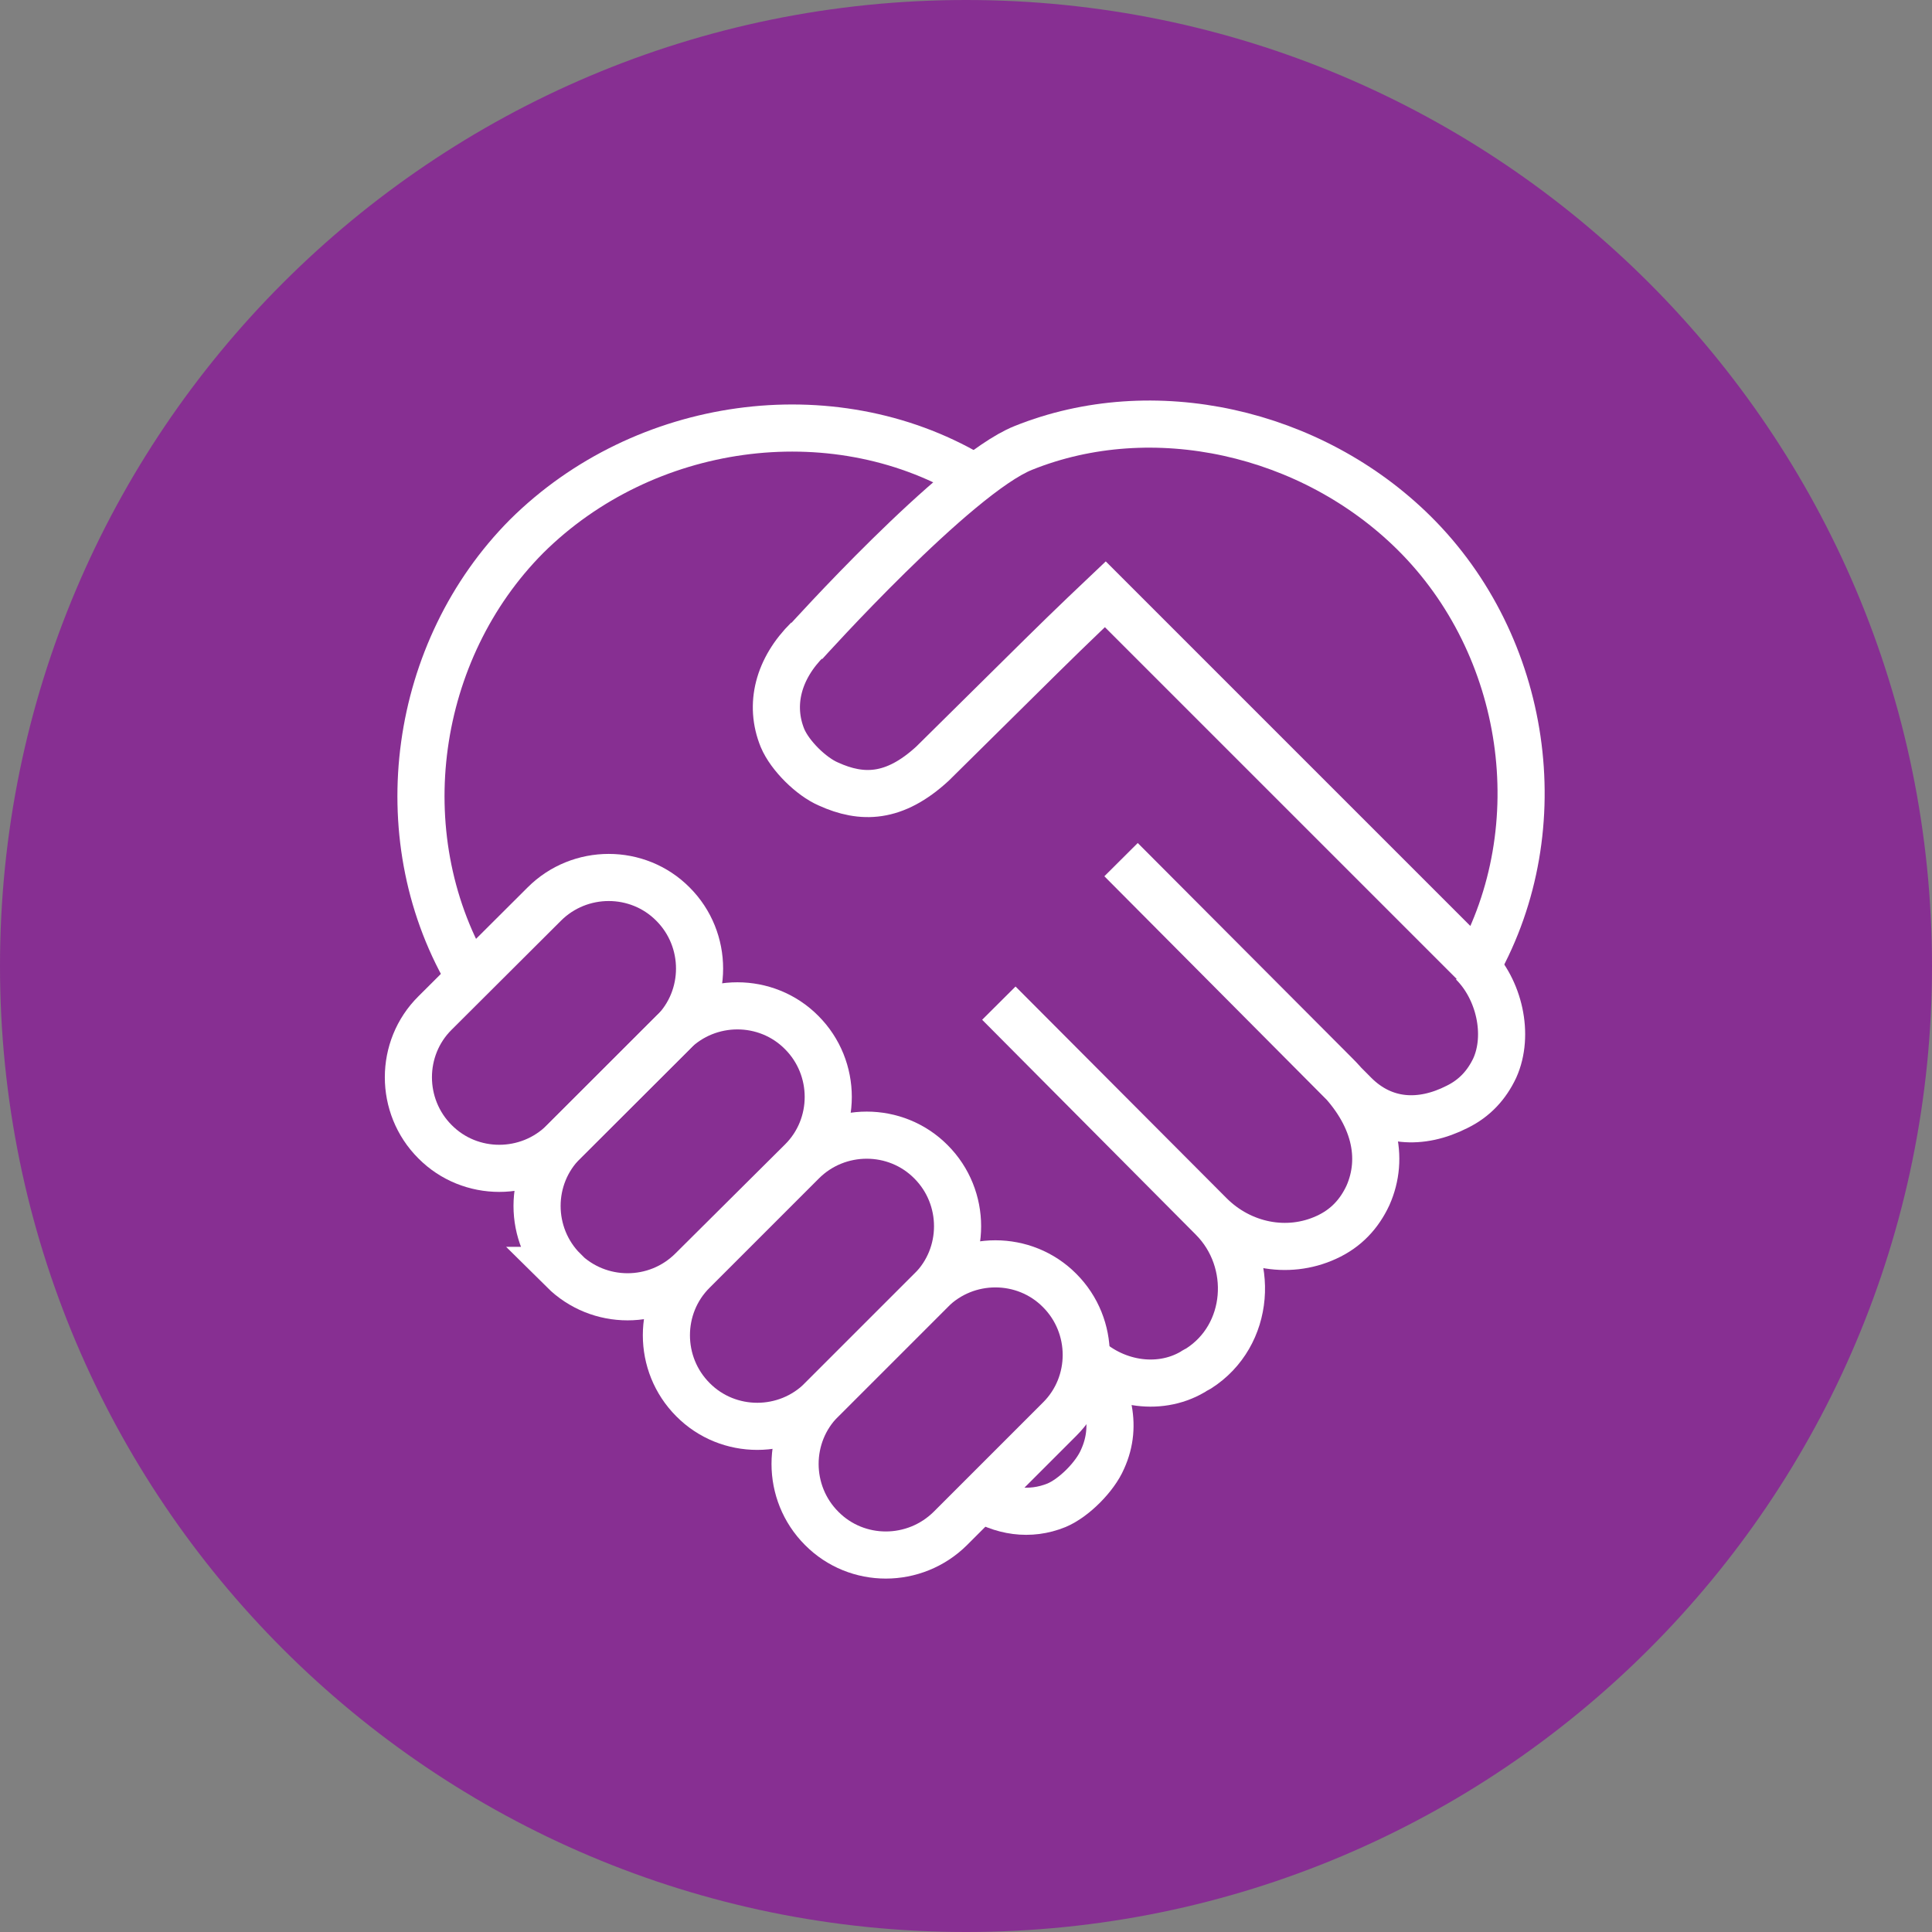 <svg xmlns="http://www.w3.org/2000/svg" width="123" height="123" viewBox="0 0 123 123" fill="none"><rect x="0" y="0" width="123" height="123" fill="#808080" stroke="none"/><path d="M61.5 123C95.466 123 123 95.466 123 61.5C123 27.535 95.466 0 61.5 0C27.535 0 0 27.535 0 61.5C0 95.466 27.535 123 61.5 123Z" fill="#872F92"></path><path d="M68.975 86.263C70.802 88.091 73.71 88.641 75.93 87.344C76.029 87.266 76.205 87.187 76.304 87.128C79.604 85.026 79.938 80.291 77.188 77.54L63.592 63.865L77.031 77.344C79.015 79.328 81.962 79.917 84.438 78.778C85.695 78.208 86.54 77.285 87.09 76.106C88.151 73.709 87.542 70.919 85.007 68.404L71.372 54.729L86.245 69.681C88.072 71.508 90.45 71.646 92.768 70.467C93.888 69.917 94.654 69.072 95.165 67.991C96.108 65.889 95.46 62.981 93.751 61.292" stroke="white" stroke-width="3" stroke-miterlimit="10"></path><path d="M62.156 95.203C63.767 96.264 65.575 96.519 67.265 95.832C68.385 95.36 69.721 94.005 70.192 92.904C71.214 90.665 70.487 88.425 68.974 86.263" stroke="white" stroke-width="3" stroke-miterlimit="10"></path><path d="M61.764 30.249C52.922 25.081 40.996 26.732 33.53 34.139C26.32 41.389 24.65 53.079 29.758 61.96" stroke="white" stroke-width="3" stroke-miterlimit="10"></path><path d="M35.887 80.88C33.627 78.621 33.627 74.927 35.887 72.687L42.842 65.732C45.102 63.472 48.795 63.472 51.035 65.732C53.295 67.991 53.295 71.685 51.035 73.925L44.041 80.88C41.781 83.12 38.127 83.12 35.867 80.88H35.887Z" stroke="white" stroke-width="3" stroke-miterlimit="10"></path><path d="M27.695 72.687C25.435 70.428 25.435 66.734 27.695 64.494L34.65 57.559C36.909 55.299 40.603 55.299 42.843 57.559C45.102 59.818 45.102 63.512 42.843 65.752L35.888 72.687C33.628 74.947 29.934 74.947 27.695 72.687Z" stroke="white" stroke-width="3" stroke-miterlimit="10"></path><path d="M52.313 97.305C50.053 95.046 50.053 91.352 52.313 89.112L59.268 82.157C61.527 79.898 65.221 79.898 67.461 82.157C69.72 84.417 69.72 88.11 67.461 90.35L60.506 97.305C58.227 99.565 54.553 99.565 52.313 97.305Z" stroke="white" stroke-width="3" stroke-miterlimit="10"></path><path d="M44.12 89.112C41.861 86.853 41.861 83.159 44.12 80.919L51.075 73.964C53.335 71.705 57.029 71.705 59.269 73.964C61.528 76.224 61.528 79.917 59.269 82.157L52.313 89.112C50.054 91.372 46.36 91.372 44.12 89.112Z" stroke="white" stroke-width="3" stroke-miterlimit="10"></path><path d="M51.232 40.956L51.429 40.701C49.542 42.568 48.953 44.866 49.818 46.988C50.289 48.108 51.645 49.444 52.745 49.916C54.867 50.879 56.93 50.859 59.366 48.619L66.282 41.782C68.168 39.915 70.369 37.833 70.369 37.833L94.024 61.488C98.975 52.647 97.246 41.094 90.036 33.942C83.493 27.459 73.394 25.199 65.142 28.52C60.879 30.229 51.232 40.956 51.232 40.956Z" stroke="white" stroke-width="3" stroke-miterlimit="10"></path></svg>